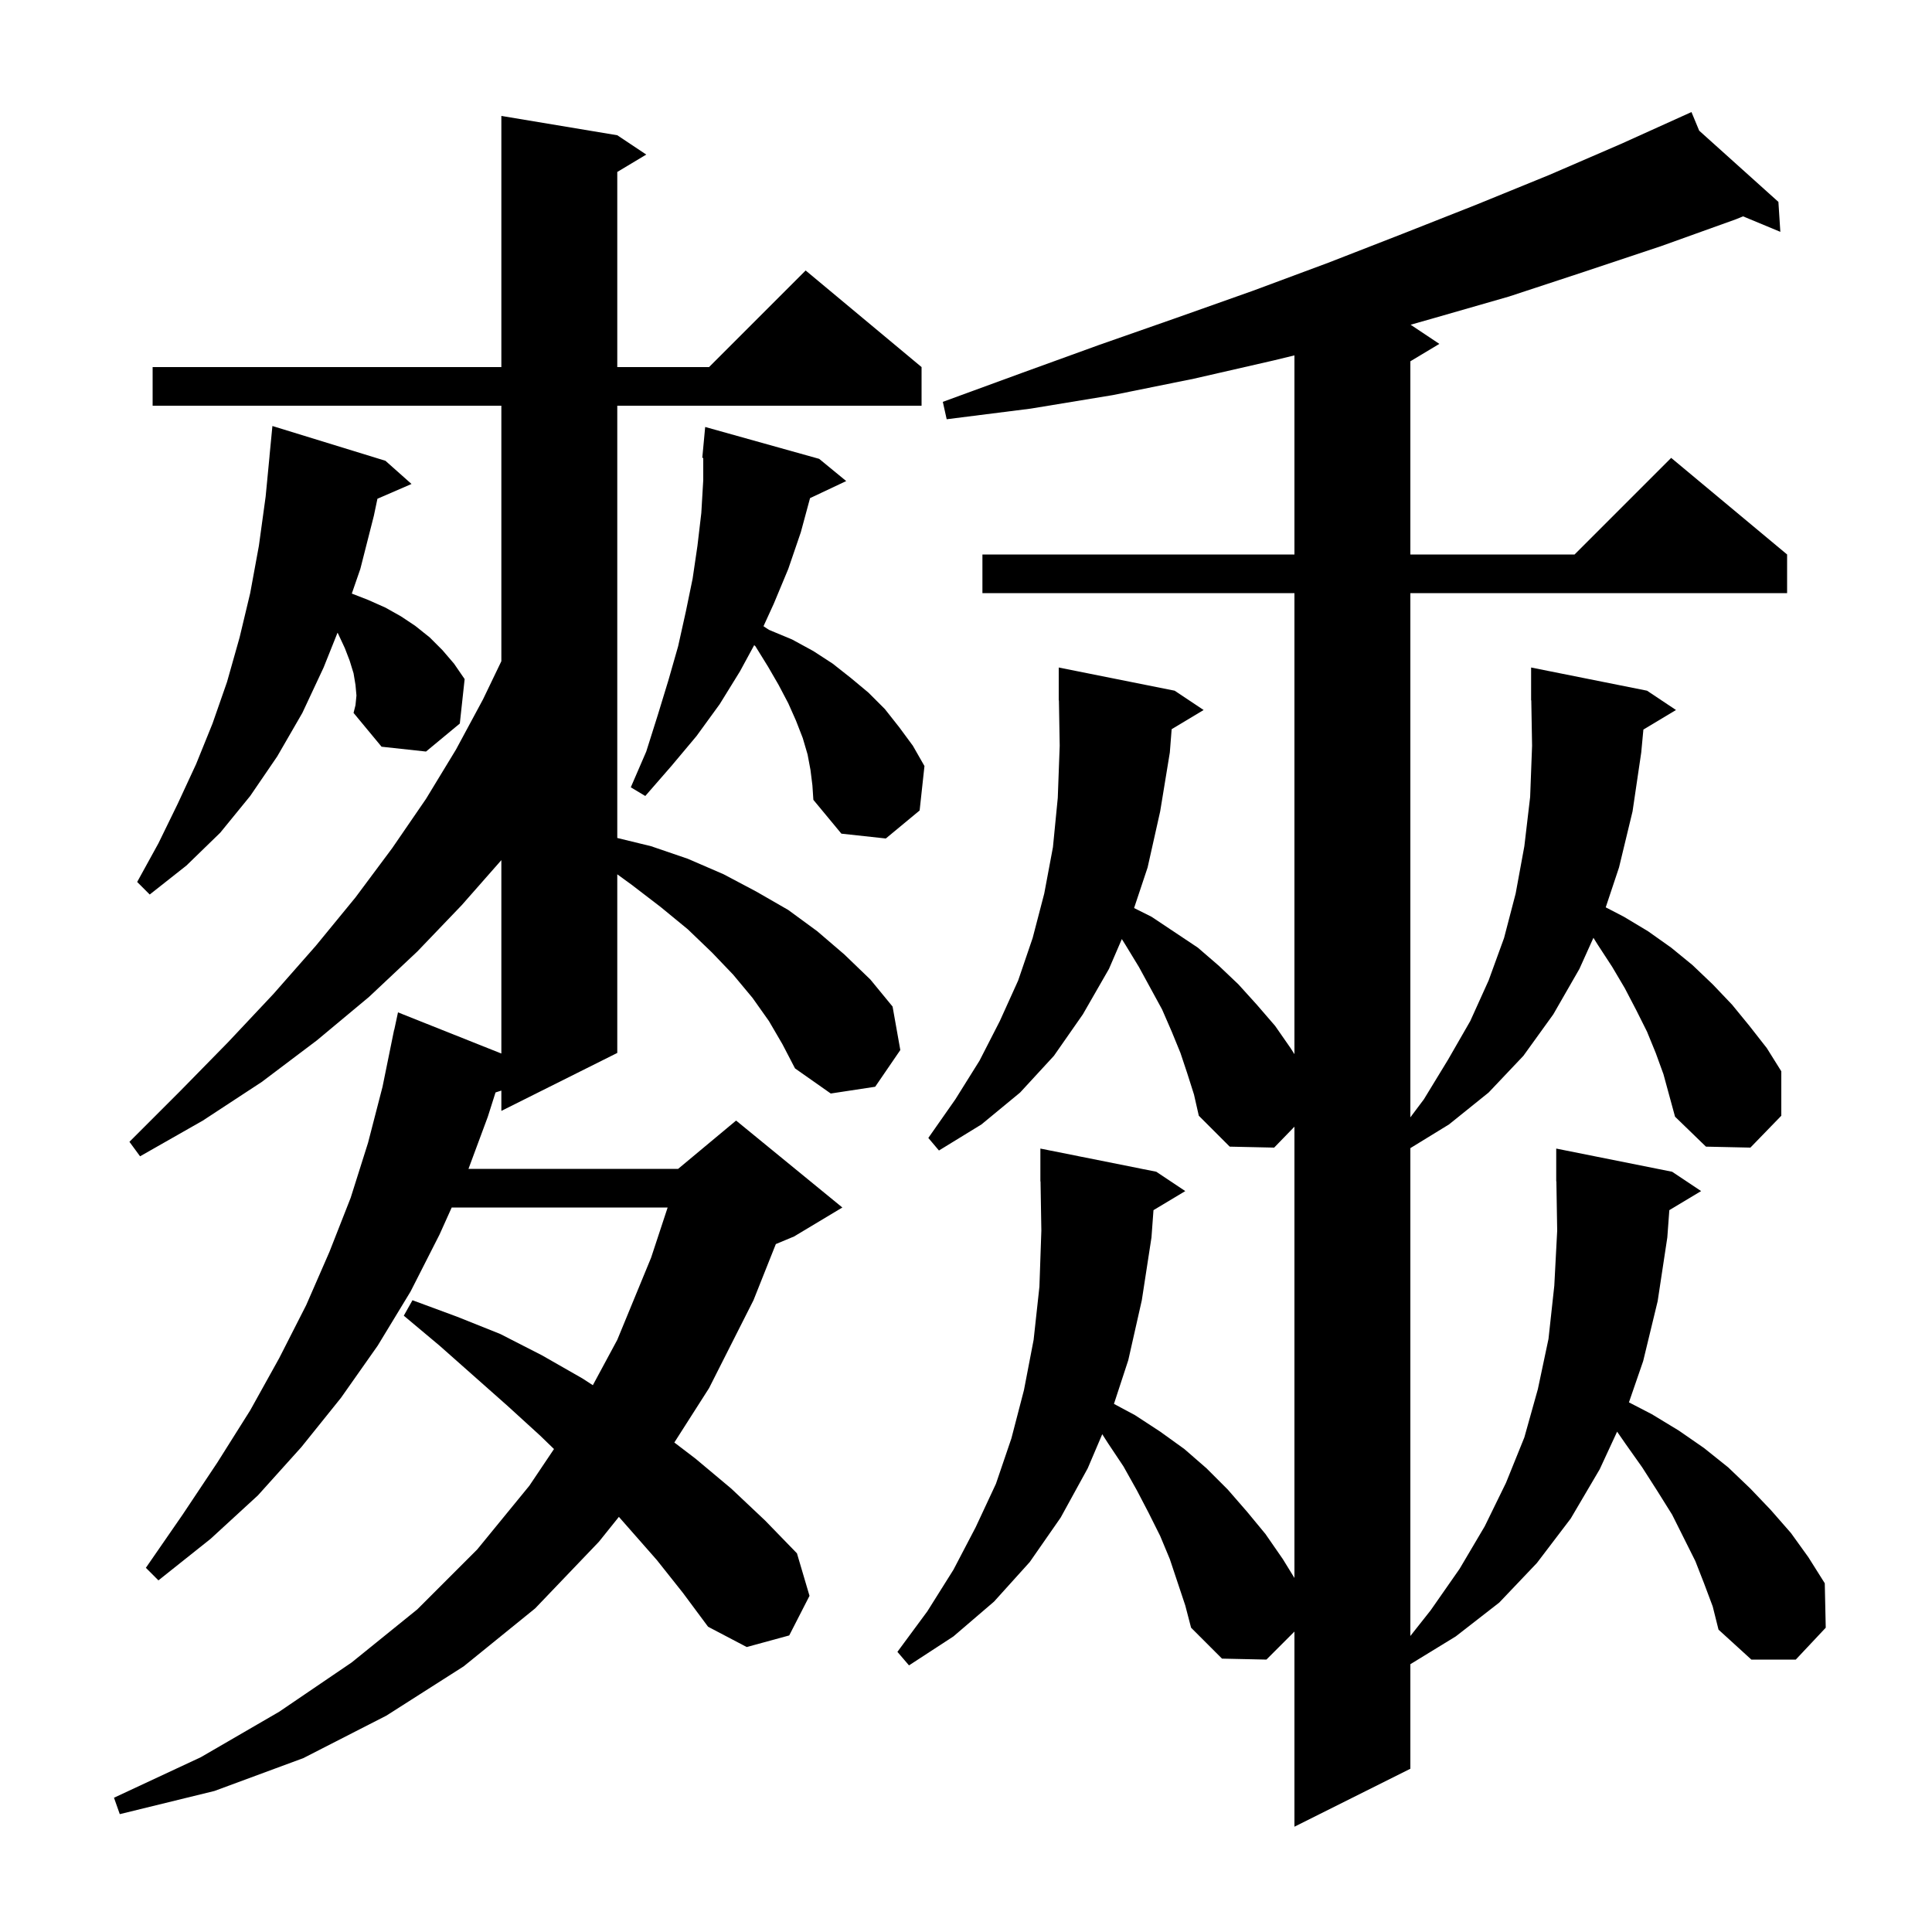 <svg xmlns="http://www.w3.org/2000/svg" xmlns:xlink="http://www.w3.org/1999/xlink" version="1.1" baseProfile="full" viewBox="0 0 200 200" width="200" height="200"><g fill="currentColor"><path d="M 170.123 75.526 L 169.9 77.9 L 169.0 84.0 L 167.6 89.8 L 166.224 93.927 L 168.1 94.9 L 170.6 96.4 L 173.0 98.1 L 175.2 99.9 L 177.3 101.9 L 179.3 104.0 L 181.1 106.2 L 182.9 108.5 L 184.4 110.9 L 184.4 115.5 L 181.2 118.8 L 176.6 118.7 L 173.4 115.6 L 172.2 111.2 L 171.4 109.0 L 170.5 106.8 L 169.4 104.6 L 168.2 102.3 L 166.9 100.1 L 165.4 97.8 L 164.951 97.082 L 163.5 100.3 L 160.8 105.0 L 157.7 109.3 L 154.1 113.1 L 150.0 116.4 L 146.0 118.855 L 146.0 169.356 L 148.1 166.7 L 151.1 162.4 L 153.7 158.0 L 155.9 153.5 L 157.8 148.8 L 159.2 143.8 L 160.3 138.6 L 160.9 133.1 L 161.2 127.4 L 161.116 122.299 L 161.1 122.3 L 161.1 118.9 L 173.1 121.3 L 176.1 123.3 L 172.808 125.275 L 172.6 128.1 L 171.6 134.7 L 170.1 140.9 L 168.627 145.172 L 171.0 146.4 L 173.8 148.1 L 176.4 149.9 L 178.9 151.9 L 181.2 154.1 L 183.3 156.3 L 185.4 158.7 L 187.2 161.2 L 188.9 163.9 L 189.0 168.5 L 185.9 171.8 L 181.3 171.8 L 177.9 168.7 L 177.3 166.3 L 176.4 163.9 L 175.5 161.6 L 173.1 156.8 L 171.6 154.4 L 170.0 151.9 L 168.3 149.5 L 167.403 148.205 L 165.6 152.1 L 162.6 157.2 L 159.1 161.8 L 155.2 165.9 L 150.7 169.4 L 146.0 172.278 L 146.0 183.1 L 134.0 189.1 L 134.0 168.9 L 131.1 171.8 L 126.5 171.7 L 123.3 168.5 L 122.7 166.2 L 121.1 161.4 L 120.1 159.0 L 118.9 156.6 L 117.7 154.3 L 116.3 151.8 L 114.7 149.4 L 114.104 148.469 L 112.6 152.0 L 109.8 157.1 L 106.6 161.7 L 102.9 165.8 L 98.7 169.4 L 94.1 172.4 L 92.9 171.0 L 96.0 166.8 L 98.7 162.5 L 101.0 158.1 L 103.1 153.6 L 104.7 148.9 L 106.0 143.9 L 107.0 138.7 L 107.6 133.2 L 107.8 127.4 L 107.716 122.299 L 107.7 122.3 L 107.7 118.9 L 119.7 121.3 L 122.7 123.3 L 119.408 125.275 L 119.2 128.1 L 118.2 134.6 L 116.8 140.8 L 115.316 145.33 L 117.5 146.5 L 120.1 148.2 L 122.6 150.0 L 124.9 152.0 L 127.1 154.2 L 129.1 156.5 L 131.0 158.8 L 132.8 161.4 L 134.0 163.35 L 134.0 116.634 L 131.9 118.8 L 127.3 118.7 L 124.1 115.5 L 123.6 113.3 L 122.9 111.1 L 122.2 109.0 L 121.3 106.8 L 120.3 104.5 L 117.9 100.1 L 116.5 97.8 L 116.132 97.212 L 114.8 100.3 L 112.1 105.0 L 109.1 109.3 L 105.6 113.1 L 101.6 116.4 L 97.2 119.1 L 96.1 117.8 L 98.9 113.8 L 101.4 109.8 L 103.5 105.7 L 105.4 101.5 L 106.9 97.1 L 108.1 92.5 L 109.0 87.7 L 109.5 82.6 L 109.7 77.2 L 109.618 72.499 L 109.6 72.5 L 109.6 69.1 L 121.6 71.5 L 124.6 73.5 L 121.289 75.487 L 121.1 77.9 L 120.1 84.0 L 118.8 89.8 L 117.4 94.0 L 119.2 94.9 L 124.0 98.1 L 126.2 100.0 L 128.2 101.9 L 130.1 104.0 L 132.0 106.2 L 133.6 108.5 L 134.0 109.125 L 134.0 61.4 L 101.7 61.4 L 101.7 57.4 L 134.0 57.4 L 134.0 36.788 L 131.9 37.3 L 123.6 39.2 L 115.2 40.9 L 106.7 42.3 L 98.0 43.4 L 97.6 41.6 L 105.8 38.6 L 113.8 35.7 L 121.8 32.9 L 129.7 30.1 L 137.5 27.2 L 145.2 24.2 L 152.8 21.2 L 160.4 18.1 L 167.8 14.9 L 174.203 12.006 L 174.2 12.0 L 174.205 12.005 L 175.1 11.6 L 175.899 13.527 L 184.1 20.9 L 184.3 24.0 L 180.441 22.397 L 179.7 22.7 L 171.9 25.5 L 164.1 28.1 L 156.2 30.7 L 148.2 33.0 L 146.026 33.617 L 149.0 35.6 L 146.0 37.4 L 146.0 57.4 L 163.0 57.4 L 173.0 47.4 L 185.0 57.4 L 185.0 61.4 L 146.0 61.4 L 146.0 115.667 L 147.4 113.8 L 149.9 109.7 L 152.2 105.7 L 154.1 101.5 L 155.7 97.1 L 156.9 92.5 L 157.8 87.6 L 158.4 82.5 L 158.6 77.2 L 158.518 72.499 L 158.5 72.5 L 158.5 69.1 L 170.5 71.5 L 173.5 73.5 Z M 79.6 105.7 L 77.9 103.3 L 75.9 100.9 L 73.7 98.6 L 71.2 96.2 L 68.4 93.9 L 65.4 91.6 L 63.9 90.509 L 63.9 109.0 L 51.9 115.0 L 51.9 112.896 L 51.297 113.09 L 50.5 115.6 L 48.497 121.0 L 70.2 121.0 L 76.2 116.0 L 87.2 125.0 L 82.2 128.0 L 80.314 128.786 L 78.0 134.6 L 73.4 143.7 L 69.807 149.327 L 72.0 151.0 L 75.7 154.1 L 79.2 157.4 L 82.5 160.8 L 83.8 165.2 L 81.7 169.3 L 77.3 170.5 L 73.3 168.4 L 70.7 164.9 L 68.0 161.5 L 64.067 157.025 L 62.0 159.6 L 55.4 166.5 L 48.0 172.5 L 40.0 177.6 L 31.4 182.0 L 22.2 185.4 L 12.4 187.8 L 11.8 186.1 L 20.8 181.9 L 28.9 177.2 L 36.4 172.1 L 43.2 166.6 L 49.4 160.4 L 54.8 153.8 L 57.349 150.003 L 55.9 148.6 L 52.5 145.5 L 45.5 139.3 L 41.8 136.2 L 42.7 134.6 L 47.3 136.3 L 51.8 138.1 L 56.1 140.3 L 60.3 142.7 L 61.371 143.396 L 63.9 138.7 L 67.4 130.2 L 69.114 125.0 L 46.76 125.0 L 45.5 127.8 L 42.5 133.7 L 39.1 139.3 L 35.3 144.7 L 31.2 149.8 L 26.7 154.8 L 21.8 159.3 L 16.4 163.6 L 15.1 162.3 L 18.9 156.8 L 22.5 151.4 L 25.9 146.0 L 28.9 140.6 L 31.7 135.1 L 34.1 129.6 L 36.3 124.0 L 38.1 118.3 L 39.6 112.5 L 40.8 106.6 L 40.814 106.603 L 41.2 104.8 L 51.9 109.061 L 51.9 89.041 L 47.8 93.7 L 43.2 98.5 L 38.2 103.2 L 32.8 107.7 L 27.1 112.0 L 21.0 116.0 L 14.5 119.7 L 13.4 118.2 L 18.6 113.0 L 23.6 107.9 L 28.3 102.9 L 32.7 97.9 L 36.8 92.9 L 40.6 87.8 L 44.1 82.7 L 47.2 77.6 L 50.0 72.4 L 51.9 68.448 L 51.9 42.0 L 15.8 42.0 L 15.8 38.0 L 51.9 38.0 L 51.9 12.0 L 63.9 14.0 L 66.9 16.0 L 63.9 17.8 L 63.9 38.0 L 73.4 38.0 L 83.4 28.0 L 95.4 38.0 L 95.4 42.0 L 63.9 42.0 L 63.9 86.746 L 67.4 87.6 L 71.2 88.9 L 74.9 90.5 L 78.3 92.3 L 81.6 94.2 L 84.6 96.4 L 87.4 98.8 L 90.1 101.4 L 92.4 104.2 L 93.2 108.7 L 90.6 112.5 L 86.0 113.2 L 82.3 110.6 L 81.0 108.1 Z M 36.9 72.0 L 36.8 70.9 L 36.6 69.7 L 36.2 68.4 L 35.7 67.1 L 35.0 65.6 L 34.94 65.5 L 33.5 69.1 L 31.3 73.8 L 28.7 78.3 L 25.9 82.4 L 22.8 86.2 L 19.3 89.6 L 15.5 92.6 L 14.2 91.3 L 16.4 87.3 L 18.4 83.2 L 20.3 79.1 L 22.0 74.9 L 23.5 70.6 L 24.8 66.0 L 25.9 61.4 L 26.8 56.5 L 27.5 51.4 L 27.904 47.2 L 27.9 47.2 L 28.2 44.1 L 39.9 47.7 L 42.6 50.1 L 39.072 51.631 L 38.7 53.4 L 37.3 58.9 L 36.419 61.446 L 38.1 62.1 L 39.9 62.9 L 41.5 63.8 L 43.0 64.8 L 44.5 66.0 L 45.8 67.3 L 47.0 68.7 L 48.1 70.3 L 47.6 74.9 L 44.1 77.8 L 39.5 77.3 L 36.6 73.8 L 36.8 73.0 Z M 83.9 79.7 L 83.6 78.1 L 83.1 76.4 L 82.4 74.6 L 81.6 72.8 L 80.6 70.9 L 79.5 69.0 L 78.2 66.9 L 78.073 66.787 L 76.6 69.5 L 74.5 72.9 L 72.1 76.2 L 69.5 79.3 L 66.8 82.4 L 65.3 81.5 L 66.9 77.8 L 68.1 74.0 L 69.2 70.4 L 70.2 66.9 L 71.0 63.3 L 71.7 59.9 L 72.2 56.5 L 72.6 53.1 L 72.8 49.7 L 72.8 47.401 L 72.7 47.4 L 73.0 44.2 L 84.8 47.5 L 87.6 49.8 L 83.855 51.567 L 82.9 55.1 L 81.6 58.9 L 80.1 62.5 L 79.037 64.825 L 79.6 65.2 L 82.0 66.2 L 84.2 67.4 L 86.2 68.7 L 88.1 70.2 L 89.9 71.7 L 91.6 73.4 L 93.1 75.3 L 94.5 77.2 L 95.7 79.3 L 95.2 83.9 L 91.7 86.8 L 87.1 86.3 L 84.2 82.8 L 84.1 81.3 Z "/></g></svg>